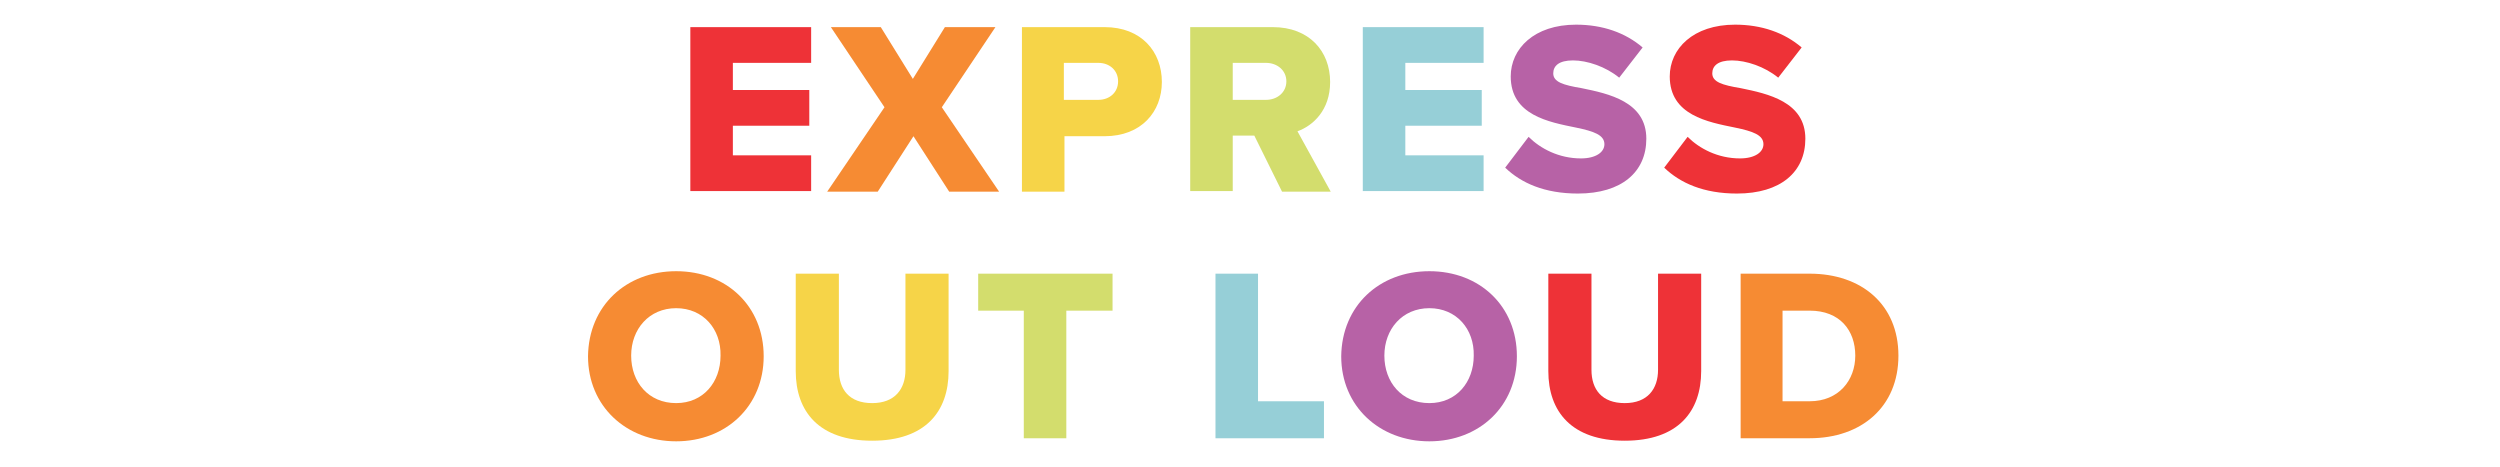 <?xml version="1.0" encoding="utf-8"?>
<!-- Generator: Adobe Illustrator 24.1.2, SVG Export Plug-In . SVG Version: 6.00 Build 0)  -->
<svg version="1.1" id="Layer_1" xmlns="http://www.w3.org/2000/svg" xmlns:xlink="http://www.w3.org/1999/xlink" x="0px" y="0px"
	 viewBox="0 0 405.6 75.8" style="enable-background:new 0 0 405.6 75.8;" xml:space="preserve">
<style type="text/css">
	.st0{fill:#EE3237;}
	.st1{fill:#F68B33;}
	.st2{fill:#F6D448;}
	.st3{fill:#D3DD6D;}
	.st4{fill:#96CFD7;}
	.st5{fill:#B762A6;}
</style>
<g>
	<path class="st0" d="M112,4.4h19.6v5.8h-12.7v4.4h12.4v5.8h-12.4v4.8h12.7v5.8H112V4.4z"/>
	<path class="st1" d="M148.2,22.1l-5.8,9h-8.2l9.3-13.7l-8.7-13h8.1l5.2,8.4l5.2-8.4h8.2l-8.7,13l9.3,13.7H154L148.2,22.1z"/>
	<path class="st2" d="M165.8,4.4h13.4c6,0,9.3,4,9.3,8.9c0,4.8-3.3,8.8-9.3,8.8h-6.5v9h-6.9V4.4z M178.2,10.2h-5.6v6h5.6
		c1.8,0,3.2-1.2,3.2-3C181.4,11.4,180,10.2,178.2,10.2z"/>
	<path class="st3" d="M203.5,22h-3.5v9h-6.9V4.4h13.4c5.9,0,9.3,3.9,9.3,8.9c0,4.6-2.8,7.1-5.3,8l5.4,9.8h-7.9L203.5,22z
		 M205.4,10.2h-5.4v6h5.4c1.8,0,3.3-1.2,3.3-3S207.2,10.2,205.4,10.2z"/>
	<path class="st4" d="M221.1,4.4h19.6v5.8H228v4.4h12.4v5.8H228v4.8h12.7v5.8h-19.6V4.4z"/>
	<path class="st5" d="M248,22.2c1.9,1.9,4.9,3.5,8.5,3.5c2.4,0,3.8-1,3.8-2.3c0-1.5-1.7-2.1-4.6-2.7c-4.4-0.9-10.6-2-10.6-8.3
		c0-4.5,3.8-8.4,10.6-8.4c4.3,0,8,1.3,10.8,3.7l-3.8,4.9c-2.2-1.8-5.2-2.8-7.5-2.8c-2.3,0-3.2,0.9-3.2,2.1c0,1.4,1.6,1.9,4.6,2.4
		c4.4,0.9,10.5,2.2,10.5,8.2c0,5.4-4,8.9-11.1,8.9c-5.4,0-9.2-1.7-11.8-4.2L248,22.2z"/>
	<path class="st0" d="M273.8,22.2c1.9,1.9,4.9,3.5,8.5,3.5c2.4,0,3.8-1,3.8-2.3c0-1.5-1.7-2.1-4.6-2.7c-4.4-0.9-10.6-2-10.6-8.3
		c0-4.5,3.8-8.4,10.6-8.4c4.3,0,8,1.3,10.8,3.7l-3.8,4.9c-2.2-1.8-5.2-2.8-7.5-2.8c-2.3,0-3.2,0.9-3.2,2.1c0,1.4,1.6,1.9,4.6,2.4
		c4.4,0.9,10.5,2.2,10.5,8.2c0,5.4-4,8.9-11.1,8.9c-5.4,0-9.2-1.7-11.8-4.2L273.8,22.2z"/>
	<path class="st1" d="M109.7,44c8.2,0,14.2,5.7,14.2,13.8c0,8.1-6.1,13.8-14.2,13.8s-14.3-5.7-14.3-13.8
		C95.5,49.6,101.6,44,109.7,44z M109.7,50c-4.4,0-7.3,3.4-7.3,7.7c0,4.3,2.8,7.7,7.3,7.7c4.4,0,7.2-3.4,7.2-7.7
		C117,53.4,114.1,50,109.7,50z"/>
	<path class="st2" d="M129.1,44.4h7V60c0,3.2,1.7,5.4,5.4,5.4c3.7,0,5.4-2.3,5.4-5.4V44.4h7v15.8c0,6.6-3.8,11.3-12.4,11.3
		s-12.4-4.7-12.4-11.3V44.4z"/>
	<path class="st3" d="M166.2,50.4h-7.5v-6h21.8v6H173v20.7h-6.9V50.4z"/>
	<path class="st4" d="M197.2,44.4h6.9v20.7h10.7v6h-17.6V44.4z"/>
	<path class="st5" d="M231.9,44c8.2,0,14.2,5.7,14.2,13.8c0,8.1-6.1,13.8-14.2,13.8s-14.3-5.7-14.3-13.8
		C217.7,49.6,223.8,44,231.9,44z M231.9,50c-4.4,0-7.3,3.4-7.3,7.7c0,4.3,2.8,7.7,7.3,7.7c4.4,0,7.2-3.4,7.2-7.7
		C239.2,53.4,236.3,50,231.9,50z"/>
	<path class="st0" d="M251.2,44.4h7V60c0,3.2,1.7,5.4,5.4,5.4c3.7,0,5.4-2.3,5.4-5.4V44.4h7v15.8c0,6.6-3.8,11.3-12.4,11.3
		s-12.4-4.7-12.4-11.3V44.4z"/>
	<path class="st1" d="M282.4,44.4h11.2c8.4,0,14.4,5,14.4,13.3c0,8.3-6,13.4-14.4,13.4h-11.2V44.4z M293.6,65.1
		c4.7,0,7.4-3.4,7.4-7.4c0-4.1-2.5-7.3-7.4-7.3h-4.4v14.7H293.6z"/>
</g>
</svg>
